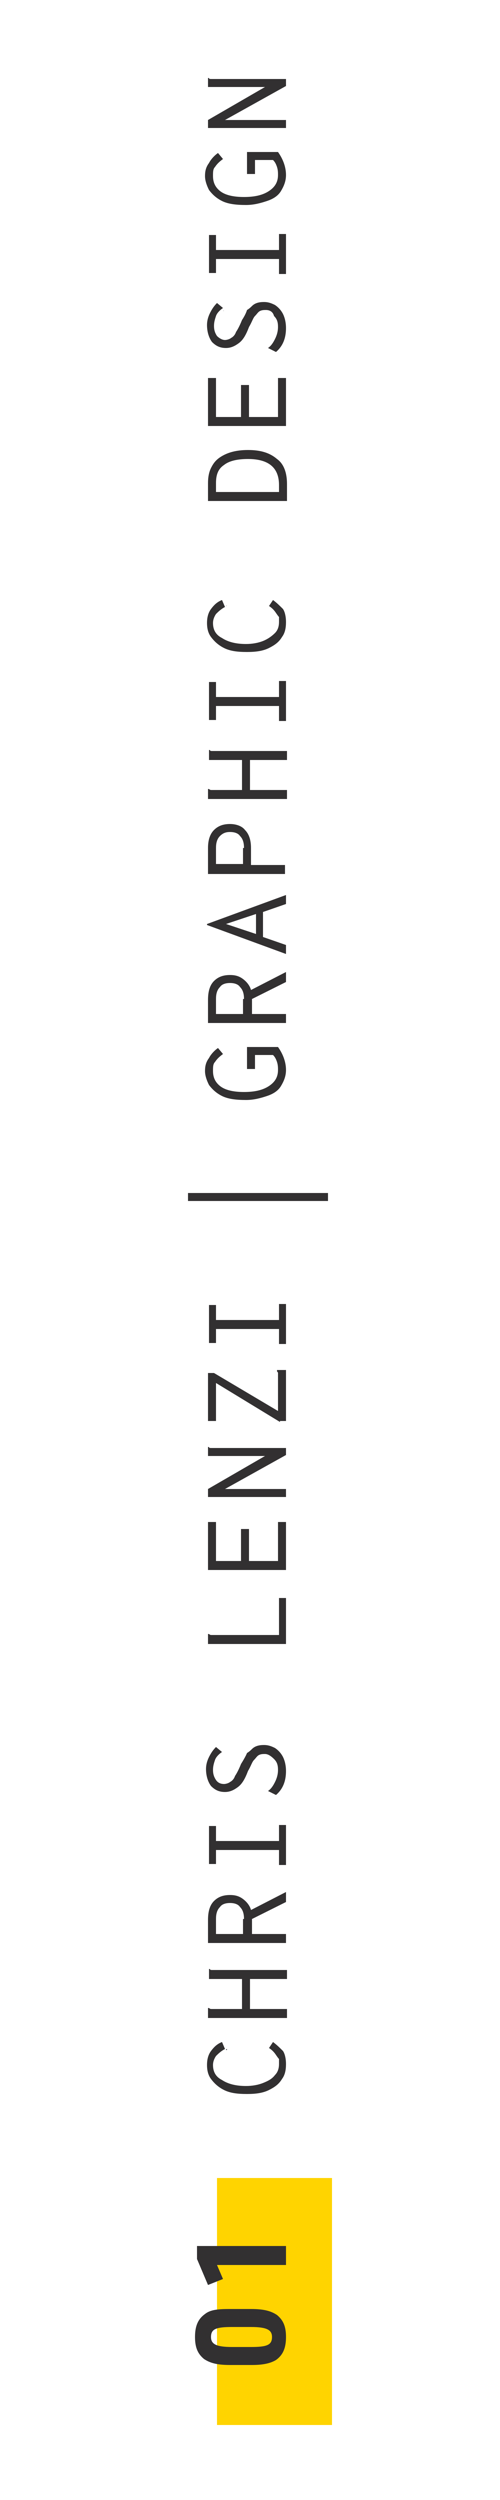 <?xml version="1.0" encoding="utf-8"?>
<!-- Generator: Adobe Illustrator 22.1.0, SVG Export Plug-In . SVG Version: 6.00 Build 0)  -->
<svg version="1.1" id="Layer_1" xmlns="http://www.w3.org/2000/svg" xmlns:xlink="http://www.w3.org/1999/xlink" x="0px" y="0px"
	 viewBox="0 0 50 250" style="enable-background:new 0 0 50 250;" xml:space="preserve">
<style type="text/css">
	.st0{fill:#FFD400;}
	.st1{fill:#323031;}
	.st2{clip-path:url(#SVGID_2_);}
</style>
<rect x="21.7" y="217.8" class="st0" width="11.5" height="24.7"/>
<g>
	<path class="st1" d="M23,236.5c-1.3,0-2-0.2-2.6-0.6c-0.6-0.5-0.9-1.1-0.9-2.2c0-1.1,0.3-1.8,1-2.3c0.5-0.4,1.2-0.5,2.4-0.5h2.2
		c1.3,0,2,0.2,2.6,0.6c0.6,0.5,0.9,1.1,0.9,2.2c0,1.1-0.3,1.8-1,2.3c-0.5,0.3-1.2,0.5-2.4,0.5H23z M23.2,232.7c-1.6,0-2.1,0.2-2.1,1
		c0,0.7,0.5,1,2.1,1h1.9c1.6,0,2.1-0.2,2.1-1c0-0.7-0.5-1-2.1-1H23.2z"/>
	<path class="st1" d="M21.7,226.5l0.6,1.4l-1.5,0.6l-1.1-2.6v-1.3h8.9v1.9H21.7z"/>
</g>
<g>
	<defs>
		<rect id="SVGID_1_" x="3.9" y="-115.4" width="132.2" height="364.9"/>
	</defs>
	<clipPath id="SVGID_2_">
		<use xlink:href="#SVGID_1_"  style="overflow:visible;"/>
	</clipPath>
	<g class="st2">
		<path class="st1" d="M27.9,205.9c0,0-0.1-0.1-0.3-0.4c-0.2-0.3-0.4-0.5-0.7-0.7l0.4-0.6c0.4,0.3,0.7,0.6,1,0.9
			c0.2,0.3,0.3,0.8,0.3,1.3c0,0.6-0.1,1.1-0.4,1.5c-0.3,0.5-0.7,0.8-1.3,1.1c-0.6,0.3-1.3,0.4-2.2,0.4c-1,0-1.7-0.1-2.3-0.4
			c-0.6-0.3-1-0.7-1.3-1.1c-0.3-0.4-0.4-0.9-0.4-1.4c0-0.5,0.1-1,0.4-1.4c0.3-0.4,0.6-0.7,1.1-0.9l0.3,0.7c0,0,0,0,0,0
			c-0.4,0.2-0.7,0.5-0.9,0.7c-0.2,0.3-0.3,0.6-0.3,0.9c0,0.7,0.3,1.2,0.9,1.5c0.6,0.4,1.4,0.6,2.4,0.6c0.6,0,1.2-0.1,1.7-0.3
			c0.5-0.2,0.9-0.4,1.2-0.8c0.3-0.3,0.4-0.7,0.4-1.1C27.9,206.1,27.9,205.9,27.9,205.9z M22.6,205c0,0,0-0.1,0.1-0.1l0,0.1L22.6,205
			C22.6,205,22.6,205,22.6,205z M22.6,204.9L22.6,204.9C22.7,204.8,22.7,204.8,22.6,204.9z"/>
		<path class="st1" d="M20.8,201.8v-1h0.1c0,0,0.1,0.1,0.2,0.1s0.2,0,0.3,0h2.8v-3h-3.3v-1h0.1c0,0.1,0.1,0.1,0.2,0.1s0.2,0,0.3,0
			h7.2v0.9h-3.7v3h3.7v0.9H20.8z"/>
		<path class="st1" d="M20.8,194.3V192c0-0.9,0.2-1.5,0.6-1.9c0.4-0.4,0.9-0.6,1.6-0.6c0.5,0,0.9,0.1,1.3,0.4
			c0.4,0.3,0.7,0.7,0.8,1.1l3.5-1.8v1l-3.4,1.7v1.5h3.4v0.9H20.8z M24.4,191.9c0-0.5-0.1-0.9-0.4-1.2c-0.2-0.3-0.6-0.4-1-0.4
			c-0.4,0-0.8,0.1-1,0.4c-0.3,0.3-0.4,0.7-0.4,1.2v1.5h2.7V191.9z"/>
		<path class="st1" d="M28.6,186.5h-0.7V185h-6.3v1.4h-0.7v-3.8h0.7v1.5h6.3v-1.6h0.7V186.5z"/>
		<path class="st1" d="M24.7,175.3c0,0,0.2-0.1,0.5-0.4c0.3-0.3,0.7-0.4,1.2-0.4c0.4,0,0.7,0.1,1.1,0.3c0.3,0.2,0.6,0.5,0.8,0.9
			c0.2,0.4,0.3,0.9,0.3,1.4c0,1-0.3,1.8-1,2.4l-0.8-0.4h0c0,0,0,0,0,0c0.3-0.2,0.5-0.5,0.7-0.9c0.2-0.4,0.3-0.8,0.3-1.2
			c0-0.5-0.1-0.8-0.4-1.1s-0.6-0.5-0.9-0.5c-0.2,0-0.4,0-0.6,0.1c-0.2,0.1-0.3,0.3-0.5,0.5c-0.2,0.2-0.3,0.6-0.6,1.1
			c-0.3,0.8-0.6,1.3-1,1.6c-0.4,0.3-0.8,0.5-1.3,0.5c-0.6,0-1-0.2-1.4-0.6c-0.3-0.4-0.5-1-0.5-1.7c0-0.4,0.1-0.8,0.3-1.2
			c0.2-0.4,0.4-0.7,0.7-1l0.6,0.5l0,0c-0.3,0.2-0.6,0.5-0.7,0.8c-0.1,0.3-0.2,0.6-0.2,1c0,0.4,0.1,0.7,0.3,1s0.5,0.4,0.8,0.4
			c0.2,0,0.5-0.1,0.6-0.2c0.2-0.1,0.4-0.3,0.5-0.6c0.2-0.3,0.4-0.7,0.6-1.2C24.6,175.6,24.7,175.3,24.7,175.3z M22.4,175.1
			C22.4,175.2,22.4,175.2,22.4,175.1L22.4,175.1C22.4,175.1,22.4,175.1,22.4,175.1z M22.4,175.3C22.3,175.3,22.3,175.3,22.4,175.3
			c0-0.1,0-0.1,0-0.1L22.4,175.3L22.4,175.3L22.4,175.3z M26.9,178.9C26.9,178.9,26.9,178.9,26.9,178.9c0,0.1,0,0.1,0,0.1
			L26.9,178.9L26.9,178.9L26.9,178.9z M26.9,179L26.9,179C26.8,179,26.8,179,26.9,179z"/>
		<path class="st1" d="M20.8,164.4v-1h0.1c0,0,0.1,0.1,0.2,0.1s0.2,0,0.3,0h6.5v-3.7h0.7v4.6H20.8z"/>
		<path class="st1" d="M28.6,157h-7.8v-4.8h0.8v3.9h2.5v-3.2h0.8v3.2h2.9v-3.9h0.8V157z"/>
		<path class="st1" d="M20.8,149.7v-0.8l5.7-3.3h-5.7v-0.9h0.1c0,0.1,0.1,0.1,0.2,0.1s0.2,0,0.3,0h7.2v0.7l-6.1,3.4h6.1v0.8H20.8z"
			/>
		<path class="st1" d="M28,142.2l-6.4-3.9v3.8h-0.8v-4.8h0.6l6.4,3.8v-3.5c0-0.1,0-0.2,0-0.3c0-0.1-0.1-0.1-0.1-0.2v-0.1h0.9v5.1H28
			z"/>
		<path class="st1" d="M28.6,134.4h-0.7v-1.5h-6.3v1.4h-0.7v-3.8h0.7v1.5h6.3v-1.6h0.7V134.4z"/>
	</g>
</g>
<g>
	<path class="st1" d="M32.8,120.1h-14v-0.8h14V120.1z"/>
</g>
<g>
	<path class="st1" d="M24.8,104.7h3c0.5,0.7,0.8,1.5,0.8,2.3c0,0.6-0.2,1.1-0.5,1.6c-0.3,0.5-0.8,0.8-1.4,1
		c-0.6,0.2-1.3,0.4-2.1,0.4c-1,0-1.8-0.1-2.4-0.4c-0.6-0.3-1-0.7-1.3-1.1c-0.2-0.4-0.4-0.9-0.4-1.4c0-0.5,0.1-0.9,0.4-1.3
		c0.2-0.4,0.6-0.8,0.9-1l0.5,0.6l0,0c-0.4,0.3-0.6,0.5-0.8,0.8c-0.2,0.2-0.2,0.5-0.2,0.9c0,0.6,0.2,1.1,0.7,1.5s1.3,0.6,2.4,0.6
		c1.1,0,1.9-0.2,2.5-0.6c0.6-0.4,0.9-0.9,0.9-1.6c0-0.2,0-0.5-0.1-0.8c-0.1-0.3-0.2-0.5-0.4-0.7h-1.8v1.4h-0.8V104.7z M22.5,105.4
		L22.5,105.4l0,0.1C22.5,105.5,22.5,105.4,22.5,105.4z M22.5,105.4L22.5,105.4C22.6,105.3,22.6,105.3,22.5,105.4z"/>
	<path class="st1" d="M20.8,102.2V100c0-0.9,0.2-1.5,0.6-1.9c0.4-0.4,0.9-0.6,1.6-0.6c0.5,0,0.9,0.1,1.3,0.4
		c0.4,0.3,0.7,0.7,0.8,1.1l3.5-1.8v1l-3.4,1.7v1.5h3.4v0.9H20.8z M24.4,99.9c0-0.5-0.1-0.9-0.4-1.2c-0.2-0.3-0.6-0.4-1-0.4
		c-0.4,0-0.8,0.1-1,0.4c-0.3,0.3-0.4,0.7-0.4,1.2v1.5h2.7V99.9z"/>
	<path class="st1" d="M28.6,90.4l-2.3,0.8v2.5l2.3,0.8v0.9l-7.9-2.9v-0.1l7.9-2.9V90.4z M25.6,93.4v-2l-3,1L25.6,93.4z"/>
	<path class="st1" d="M20.8,87.3v-2.5c0-0.8,0.2-1.4,0.6-1.8c0.4-0.4,0.9-0.6,1.6-0.6c0.6,0,1.2,0.2,1.5,0.6c0.4,0.4,0.6,1,0.6,1.8
		v1.7h3.4v0.9H20.8z M24.4,84.8c0-0.5-0.1-0.9-0.4-1.2c-0.2-0.3-0.6-0.4-1-0.4c-0.4,0-0.7,0.1-1,0.4c-0.3,0.3-0.4,0.7-0.4,1.2v1.6
		h2.7V84.8z"/>
	<path class="st1" d="M20.8,79.9v-1h0.1c0,0,0.1,0.1,0.2,0.1s0.2,0,0.3,0h2.8v-3h-3.3v-1h0.1c0,0.1,0.1,0.1,0.2,0.1s0.2,0,0.3,0h7.2
		V76h-3.7v3h3.7v0.9H20.8z"/>
	<path class="st1" d="M28.6,72.1h-0.7v-1.5h-6.3V72h-0.7v-3.8h0.7v1.5h6.3v-1.6h0.7V72.1z"/>
	<path class="st1" d="M27.9,61.7c0,0-0.1-0.1-0.3-0.4c-0.2-0.3-0.4-0.5-0.7-0.7l0.4-0.6c0.4,0.3,0.7,0.6,1,0.9
		c0.2,0.3,0.3,0.8,0.3,1.3c0,0.6-0.1,1.1-0.4,1.5c-0.3,0.5-0.7,0.8-1.3,1.1c-0.6,0.3-1.3,0.4-2.2,0.4c-1,0-1.7-0.1-2.3-0.4
		c-0.6-0.3-1-0.7-1.3-1.1c-0.3-0.4-0.4-0.9-0.4-1.4c0-0.5,0.1-1,0.4-1.4c0.3-0.4,0.6-0.7,1.1-0.9l0.3,0.7c0,0,0,0,0,0
		c-0.4,0.2-0.7,0.5-0.9,0.7c-0.2,0.3-0.3,0.6-0.3,0.9c0,0.7,0.3,1.2,0.9,1.5c0.6,0.4,1.4,0.6,2.4,0.6c0.6,0,1.2-0.1,1.7-0.3
		c0.5-0.2,0.9-0.5,1.2-0.8c0.3-0.3,0.4-0.7,0.4-1.1C27.9,61.9,27.9,61.7,27.9,61.7z M22.6,60.7C22.6,60.7,22.6,60.7,22.6,60.7l0.1,0
		L22.6,60.7C22.6,60.7,22.6,60.7,22.6,60.7z M22.6,60.6L22.6,60.6C22.7,60.5,22.7,60.6,22.6,60.6z"/>
	<path class="st1" d="M20.8,50.1v-1.8c0-0.6,0.1-1.1,0.3-1.5c0.2-0.4,0.4-0.7,0.8-1c0.7-0.5,1.6-0.8,2.9-0.8c1.3,0,2.2,0.3,2.9,0.9
		c0.7,0.5,1,1.4,1,2.5v1.7H20.8z M27.9,48.5c0-1.7-1-2.6-3.1-2.6c-1.1,0-1.9,0.2-2.4,0.6c-0.6,0.4-0.8,1-0.8,1.8v0.9h6.3V48.5z"/>
	<path class="st1" d="M28.6,42.6h-7.8v-4.8h0.8v3.9h2.5v-3.2h0.8v3.2h2.9v-3.9h0.8V42.6z"/>
	<path class="st1" d="M24.7,31c0,0,0.2-0.1,0.5-0.4c0.3-0.3,0.7-0.4,1.2-0.4c0.4,0,0.7,0.1,1.1,0.3c0.3,0.2,0.6,0.5,0.8,0.9
		c0.2,0.4,0.3,0.9,0.3,1.4c0,1-0.3,1.8-1,2.4l-0.8-0.4h0c0,0,0,0,0,0c0.3-0.2,0.5-0.5,0.7-0.9c0.2-0.4,0.3-0.8,0.3-1.2
		c0-0.5-0.1-0.8-0.4-1.1C27.3,31.2,27,31,26.6,31c-0.2,0-0.4,0-0.6,0.1c-0.2,0.1-0.3,0.3-0.5,0.5c-0.2,0.2-0.3,0.6-0.6,1.1
		c-0.3,0.8-0.6,1.3-1,1.6c-0.4,0.3-0.8,0.5-1.3,0.5c-0.6,0-1-0.2-1.4-0.6c-0.3-0.4-0.5-1-0.5-1.7c0-0.4,0.1-0.8,0.3-1.2
		s0.4-0.7,0.7-1l0.6,0.5l0,0c-0.3,0.2-0.6,0.5-0.7,0.8c-0.1,0.3-0.2,0.6-0.2,1c0,0.4,0.1,0.7,0.3,1c0.2,0.2,0.5,0.4,0.8,0.4
		c0.2,0,0.5-0.1,0.6-0.2c0.2-0.1,0.4-0.3,0.5-0.6c0.2-0.3,0.4-0.7,0.6-1.2C24.6,31.4,24.7,31,24.7,31z M22.4,30.9
		C22.4,30.9,22.4,30.9,22.4,30.9L22.4,30.9C22.4,30.9,22.4,30.9,22.4,30.9z M22.4,31.1C22.3,31.1,22.3,31,22.4,31.1
		c0-0.1,0-0.1,0-0.1L22.4,31.1L22.4,31.1L22.4,31.1z M26.9,34.6C26.9,34.6,26.9,34.6,26.9,34.6c0,0.1,0,0.1,0,0.1L26.9,34.6
		L26.9,34.6L26.9,34.6z M26.9,34.7L26.9,34.7C26.8,34.8,26.8,34.8,26.9,34.7z"/>
	<path class="st1" d="M28.6,27.4h-0.7v-1.5h-6.3v1.4h-0.7v-3.8h0.7V25h6.3v-1.6h0.7V27.4z"/>
	<path class="st1" d="M24.8,15.2h3c0.5,0.7,0.8,1.5,0.8,2.3c0,0.6-0.2,1.1-0.5,1.6c-0.3,0.5-0.8,0.8-1.4,1c-0.6,0.2-1.3,0.4-2.1,0.4
		c-1,0-1.8-0.1-2.4-0.4c-0.6-0.3-1-0.7-1.3-1.1c-0.2-0.4-0.4-0.9-0.4-1.4c0-0.5,0.1-0.9,0.4-1.3c0.2-0.4,0.6-0.8,0.9-1l0.5,0.6l0,0
		c-0.4,0.3-0.6,0.5-0.8,0.8c-0.2,0.2-0.2,0.5-0.2,0.9c0,0.6,0.2,1.1,0.7,1.5s1.3,0.6,2.4,0.6c1.1,0,1.9-0.2,2.5-0.6
		c0.6-0.4,0.9-0.9,0.9-1.6c0-0.2,0-0.5-0.1-0.8c-0.1-0.3-0.2-0.5-0.4-0.7h-1.8v1.4h-0.8V15.2z M22.5,15.9L22.5,15.9l0,0.1
		C22.5,16,22.5,15.9,22.5,15.9z M22.5,15.9L22.5,15.9C22.6,15.8,22.6,15.8,22.5,15.9z"/>
	<path class="st1" d="M20.8,12.8V12l5.7-3.3h-5.7V7.8h0.1c0,0.1,0.1,0.1,0.2,0.1c0.1,0,0.2,0,0.3,0h7.2v0.7L22.5,12h6.1v0.8H20.8z"
		/>
</g>
</svg>
